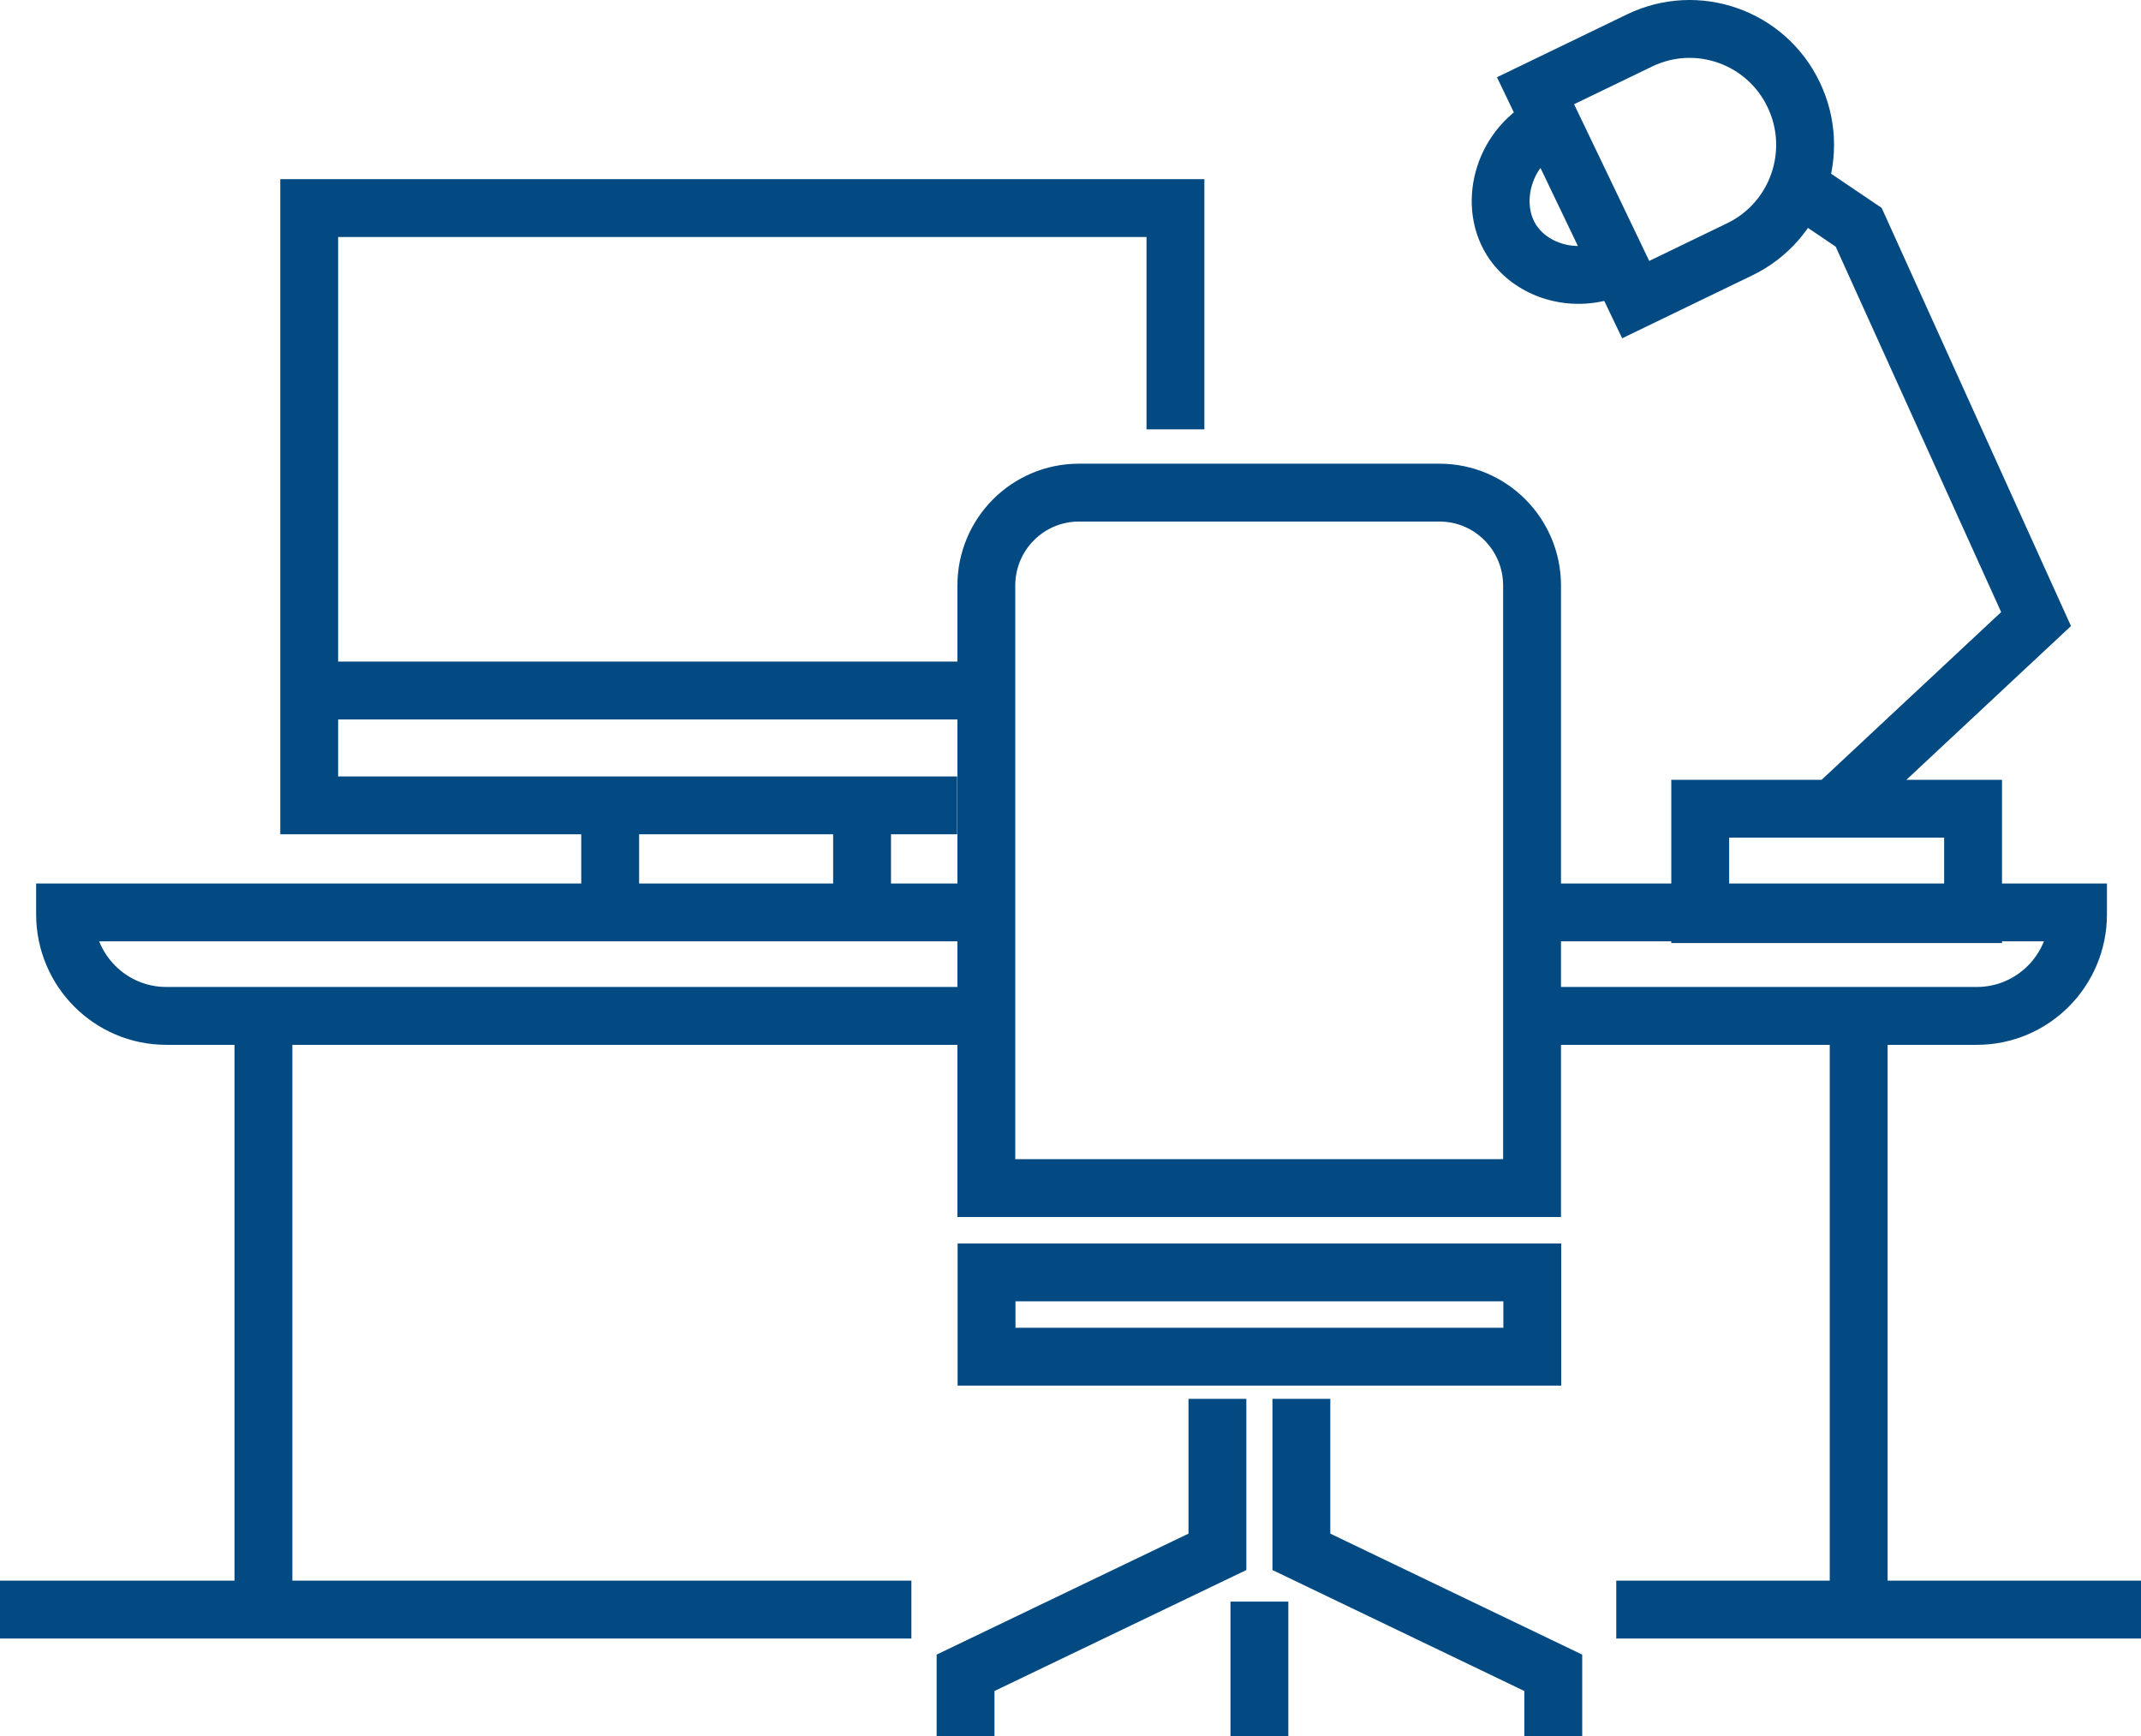 <?xml version="1.0" encoding="UTF-8"?> <svg xmlns="http://www.w3.org/2000/svg" width="74" height="60" viewBox="0 0 74 60" fill="none"><path id="Vector" d="M40.627 14.84V7.192H10.687V27.835H33.082M42.078 48.346V53.634L33.373 57.815V60M44.98 48.346V53.634L53.686 57.815V60M43.529 55.353V60M34.098 31.535H2.249V31.601C2.249 33.538 3.816 35.111 5.746 35.111H34.098M53.033 31.535H71.823V31.601C71.823 33.538 70.257 35.111 68.327 35.111H53.033M9.105 35.111V55.353M64.242 35.111V55.353M0 55.63H31.501M55.863 55.63H74M10.687 23.865H34.098M21.09 27.835V31.535M29.796 27.835V31.535M63.48 27.835L70.373 21.396L64.242 7.855L62.131 6.428M53.614 4.25C51.974 5 51.43 6.989 52.235 8.285C52.939 9.414 54.586 9.88 55.957 9.152M49.754 17.026C51.524 17.026 52.953 18.468 52.953 20.238V41.062H34.091V20.238C34.091 18.46 35.527 17.026 37.29 17.026H49.754ZM34.098 43.976H52.961V46.889H34.098V43.976ZM58.765 27.951H68.196V31.593H58.765V27.951ZM61.994 3.27C62.951 5.265 62.117 7.657 60.13 8.617L56.535 10.355L53.073 3.136L56.668 1.398C58.655 0.438 61.037 1.275 61.994 3.27Z" stroke="#044A82" stroke-width="2" stroke-miterlimit="10"></path></svg> 